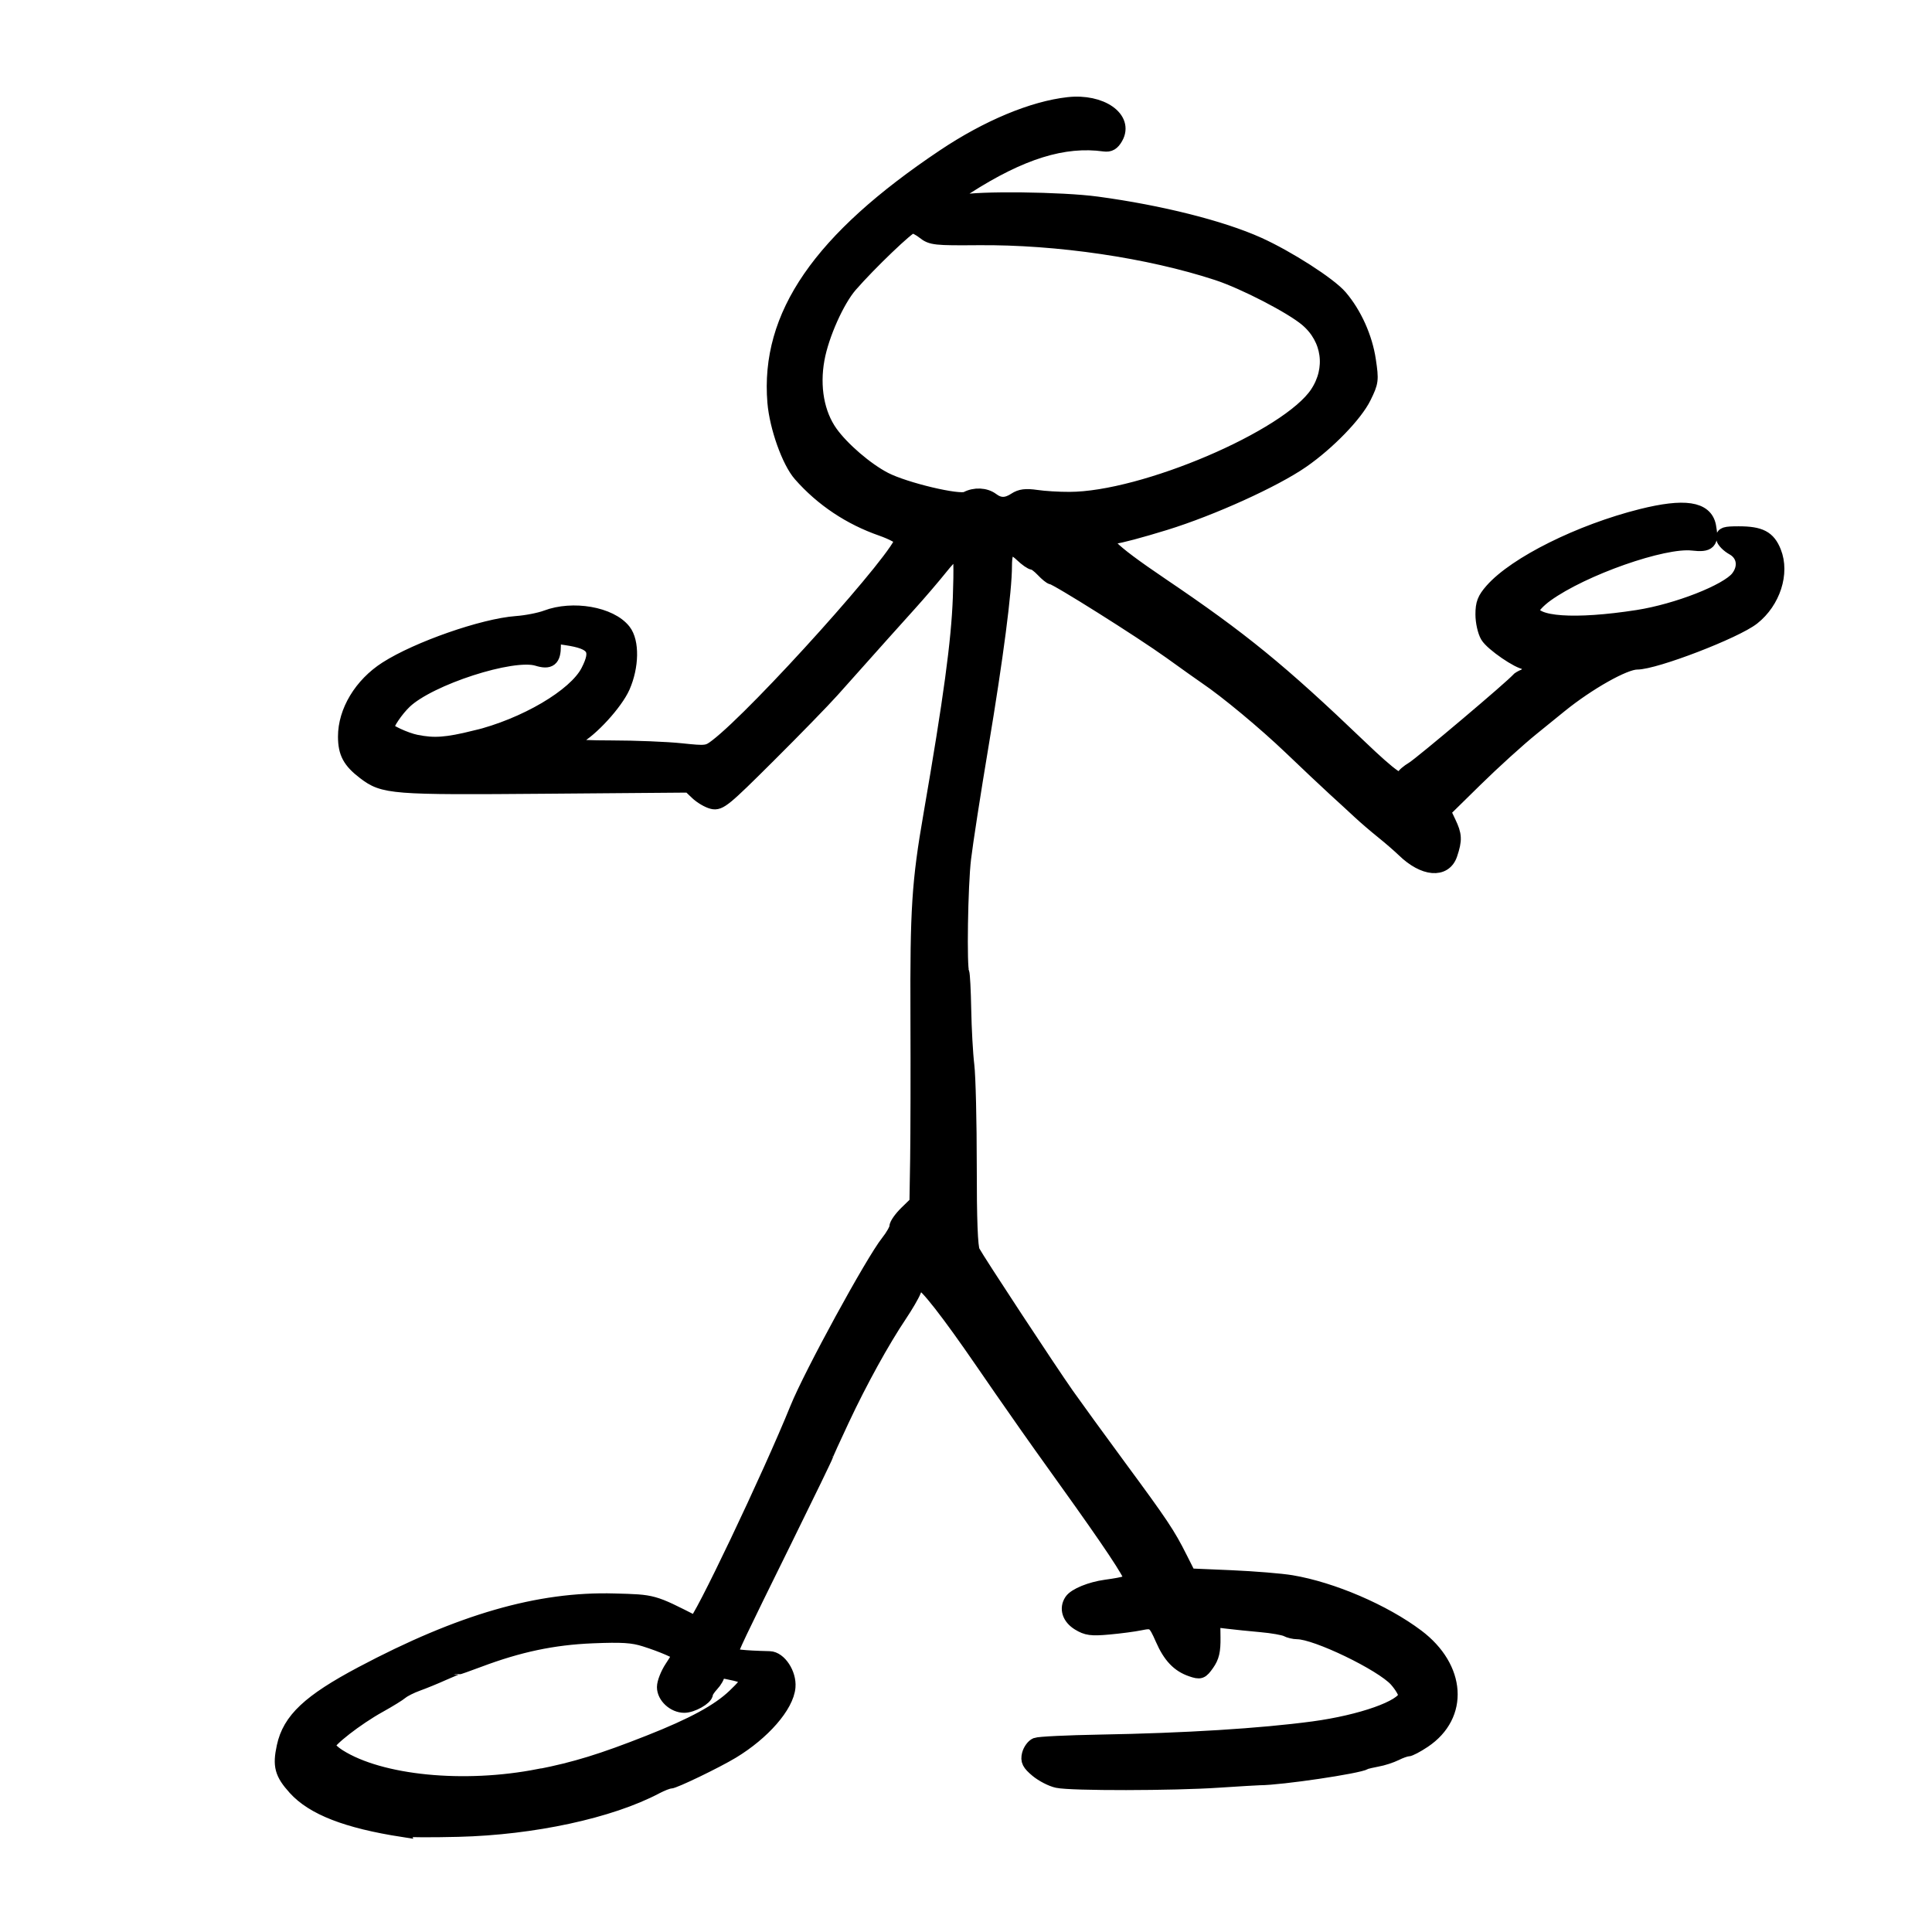 <?xml version="1.0" encoding="UTF-8"?>
<!-- Uploaded to: ICON Repo, www.iconrepo.com, Generator: ICON Repo Mixer Tools -->
<svg width="800px" height="800px" version="1.1" viewBox="144 144 512 512" xmlns="http://www.w3.org/2000/svg">
 <path transform="matrix(19.042 0 0 19.042 148.09 -5003.5)" d="m5.391 295.79c-0.778-0.121-1.249-0.304-1.5-0.582-0.184-0.204-0.213-0.309-0.155-0.576 0.08-0.373 0.355-0.631 1.084-1.018 1.373-0.728 2.466-1.044 3.515-1.014 0.549 0.015 0.528 0.009 1.122 0.311 0.054 0.027 1.043-2.049 1.422-2.986 0.191-0.473 1.049-2.045 1.263-2.314 0.066-0.083 0.12-0.178 0.12-0.212 0-0.034 0.063-0.123 0.14-0.198l0.14-0.136 0.01-0.61c0.005-0.335 0.007-1.234 0.004-1.996-0.006-1.479 0.018-1.861 0.18-2.793 0.28-1.621 0.387-2.41 0.41-3.022 0.015-0.401 0.009-0.646-0.016-0.661-0.022-0.014-0.132 0.089-0.244 0.229-0.112 0.14-0.312 0.373-0.445 0.52-0.219 0.242-0.417 0.464-1.073 1.199-0.121 0.136-0.521 0.547-0.889 0.913-0.611 0.609-0.678 0.664-0.779 0.639-0.061-0.015-0.158-0.072-0.216-0.128l-0.106-0.101-1.991 0.016c-2.156 0.018-2.261 0.009-2.531-0.197-0.203-0.155-0.266-0.272-0.267-0.496-0.001-0.354 0.223-0.725 0.573-0.949 0.436-0.279 1.348-0.597 1.809-0.631 0.14-0.01 0.327-0.047 0.417-0.081 0.368-0.14 0.893-0.049 1.079 0.189 0.118 0.15 0.112 0.493-0.013 0.777-0.1 0.225-0.445 0.603-0.647 0.707-0.216 0.112-0.124 0.138 0.489 0.139 0.331 4.11e-4 0.766 0.018 0.967 0.039 0.352 0.037 0.37 0.035 0.493-0.059 0.575-0.438 2.609-2.705 2.578-2.873-0.006-0.032-0.131-0.099-0.279-0.151-0.44-0.153-0.828-0.411-1.131-0.756-0.159-0.18-0.33-0.661-0.359-1.006-0.1-1.209 0.629-2.267 2.359-3.425 0.604-0.404 1.234-0.667 1.729-0.722 0.456-0.051 0.812 0.198 0.662 0.462-0.045 0.08-0.088 0.105-0.161 0.095-0.563-0.078-1.159 0.107-1.924 0.598-0.276 0.177-0.31 0.261-0.082 0.207 0.242-0.058 1.415-0.045 1.906 0.022 0.88 0.119 1.73 0.333 2.243 0.564 0.414 0.187 0.99 0.557 1.14 0.732 0.201 0.235 0.35 0.566 0.397 0.884 0.041 0.275 0.038 0.301-0.064 0.509-0.12 0.246-0.502 0.64-0.862 0.89-0.389 0.27-1.261 0.665-1.908 0.865-0.333 0.103-0.648 0.187-0.701 0.187-0.258 0-0.095 0.169 0.653 0.675 1.111 0.751 1.651 1.192 2.753 2.247 0.449 0.43 0.612 0.543 0.612 0.425 0-0.02 0.06-0.072 0.133-0.116 0.116-0.07 1.404-1.158 1.458-1.232 0.011-0.015 0.053-0.04 0.092-0.055 0.08-0.03 0.099-0.192 0.022-0.192-0.096 0-0.471-0.257-0.536-0.368-0.037-0.062-0.067-0.197-0.067-0.299 0-0.151 0.024-0.214 0.129-0.334 0.329-0.374 1.227-0.821 2.081-1.035 0.6-0.15 0.892-0.106 0.939 0.141 0.043 0.223 0.002 0.266-0.229 0.239-0.403-0.046-1.524 0.347-2.034 0.715-0.106 0.077-0.194 0.17-0.194 0.208 0 0.198 0.592 0.239 1.466 0.103 0.55-0.086 1.246-0.359 1.393-0.546 0.117-0.149 0.089-0.328-0.065-0.414-0.067-0.037-0.128-0.098-0.136-0.136-0.011-0.057 0.024-0.068 0.212-0.068 0.302 0 0.415 0.059 0.494 0.257 0.118 0.294-0.01 0.691-0.296 0.917-0.24 0.19-1.358 0.62-1.613 0.62-0.173 0-0.679 0.286-1.068 0.601-0.022 0.018-0.197 0.159-0.387 0.314-0.191 0.154-0.547 0.477-0.792 0.718l-0.445 0.437 0.075 0.158c0.083 0.174 0.087 0.241 0.02 0.441-0.079 0.239-0.368 0.214-0.646-0.056-0.06-0.058-0.192-0.173-0.293-0.254-0.101-0.081-0.248-0.207-0.326-0.28-0.079-0.073-0.234-0.217-0.347-0.319-0.112-0.103-0.389-0.363-0.614-0.579-0.355-0.339-0.887-0.782-1.175-0.976-0.048-0.032-0.271-0.191-0.495-0.352-0.404-0.29-1.591-1.037-1.648-1.037-0.016 0-0.073-0.046-0.126-0.102-0.053-0.056-0.114-0.102-0.137-0.102s-0.092-0.048-0.154-0.107c-0.162-0.155-0.239-0.108-0.239 0.149 0 0.351-0.12 1.272-0.326 2.507-0.109 0.65-0.218 1.357-0.243 1.569-0.045 0.374-0.062 1.525-0.025 1.587 0.01 0.017 0.022 0.249 0.027 0.517s0.024 0.615 0.043 0.772c0.019 0.157 0.034 0.786 0.034 1.397-4.1e-4 0.753 0.014 1.14 0.046 1.198 0.071 0.133 1.067 1.648 1.309 1.992 0.119 0.168 0.445 0.618 0.726 0.999 0.591 0.802 0.681 0.937 0.849 1.271l0.124 0.246 0.584 0.025c0.321 0.014 0.7 0.045 0.842 0.069 0.566 0.095 1.288 0.405 1.747 0.751 0.581 0.437 0.625 1.1 0.095 1.455-0.097 0.065-0.198 0.118-0.225 0.118-0.027 0-0.102 0.026-0.167 0.059-0.065 0.032-0.181 0.07-0.258 0.083-0.077 0.014-0.152 0.032-0.167 0.041-0.091 0.056-1.173 0.216-1.468 0.217-0.034 0-0.29 0.016-0.571 0.034-0.634 0.043-2.05 0.045-2.245 0.003-0.08-0.017-0.206-0.082-0.282-0.145-0.112-0.094-0.132-0.134-0.111-0.22 0.015-0.058 0.059-0.118 0.098-0.134 0.039-0.016 0.439-0.035 0.887-0.043 1.194-0.021 2.236-0.086 2.969-0.184 0.669-0.09 1.254-0.297 1.284-0.454 0.007-0.037-0.051-0.138-0.128-0.225-0.201-0.223-1.116-0.664-1.376-0.664-0.046 0-0.114-0.016-0.151-0.036-0.038-0.02-0.197-0.048-0.354-0.062-0.157-0.014-0.372-0.036-0.477-0.049l-0.191-0.023 0.003 0.244c0.003 0.189-0.017 0.272-0.085 0.368-0.082 0.116-0.097 0.121-0.22 0.079-0.179-0.061-0.298-0.186-0.402-0.424-0.107-0.244-0.128-0.258-0.315-0.219-0.082 0.017-0.277 0.043-0.434 0.057-0.242 0.022-0.305 0.013-0.418-0.056-0.13-0.08-0.171-0.206-0.101-0.312 0.052-0.079 0.268-0.167 0.479-0.196 0.281-0.039 0.347-0.061 0.347-0.121 0-0.064-0.293-0.504-0.9-1.35-0.257-0.359-0.499-0.698-0.537-0.754s-0.122-0.175-0.185-0.265c-0.064-0.09-0.261-0.374-0.438-0.632-0.478-0.696-0.794-1.101-0.86-1.101-0.032 0-0.077 0.047-0.098 0.104-0.022 0.057-0.11 0.208-0.196 0.336-0.24 0.358-0.549 0.917-0.799 1.45-0.125 0.266-0.228 0.492-0.228 0.503 0 0.011-0.255 0.537-0.566 1.168-0.662 1.342-0.757 1.542-0.758 1.595-8.2e-4 0.034 0.168 0.053 0.538 0.062 0.137 0.003 0.277 0.216 0.261 0.399-0.022 0.261-0.351 0.638-0.781 0.898-0.229 0.138-0.808 0.417-0.865 0.417-0.029 0-0.116 0.034-0.194 0.075-0.639 0.338-1.71 0.569-2.752 0.595-0.359 0.009-0.708 8e-3 -0.775-0.003zm1.896-0.746c0.507-0.1 0.879-0.214 1.534-0.473 0.609-0.24 0.966-0.434 1.187-0.646 0.246-0.235 0.237-0.264-0.102-0.332-0.099-0.02-0.133-0.012-0.133 0.03 0 0.031-0.037 0.096-0.082 0.144-0.045 0.048-0.082 0.105-0.082 0.125 0 0.061-0.192 0.169-0.3 0.169-0.142 0-0.281-0.127-0.281-0.258 0-0.061 0.048-0.183 0.107-0.272s0.107-0.17 0.107-0.181c0-0.029-0.236-0.132-0.48-0.209-0.173-0.055-0.316-0.064-0.734-0.047-0.548 0.023-1.02 0.123-1.579 0.333-0.157 0.059-0.29 0.106-0.296 0.104-0.006-0.002-0.098 0.036-0.204 0.083-0.106 0.048-0.265 0.113-0.354 0.145-0.089 0.032-0.19 0.083-0.224 0.112-0.035 0.03-0.173 0.115-0.308 0.19-0.316 0.175-0.714 0.485-0.714 0.555 0 0.03 0.069 0.098 0.153 0.151 0.578 0.365 1.741 0.48 2.783 0.275zm-0.891-14.454c0.692-0.168 1.395-0.581 1.571-0.923 0.157-0.305 0.091-0.406-0.303-0.464l-0.173-0.026v0.135c0 0.189-0.056 0.233-0.228 0.18-0.345-0.106-1.501 0.268-1.845 0.596-0.119 0.114-0.251 0.309-0.251 0.371 0 0.038 0.262 0.16 0.408 0.189 0.253 0.051 0.42 0.039 0.822-0.059zm7.518-3.312c0.075-0.049 0.147-0.058 0.294-0.037 0.107 0.016 0.314 0.029 0.461 0.028 1.028-0.001 3.043-0.861 3.447-1.472 0.227-0.342 0.169-0.76-0.141-1.025-0.209-0.179-0.873-0.523-1.248-0.646-0.951-0.312-2.224-0.5-3.33-0.49-0.596 0.005-0.649-8.21e-4 -0.751-0.081-0.06-0.048-0.135-0.086-0.166-0.086-0.054 0-0.595 0.518-0.861 0.824-0.182 0.209-0.397 0.69-0.458 1.026-0.071 0.388-0.004 0.763 0.184 1.027 0.161 0.226 0.497 0.515 0.755 0.648 0.279 0.144 1.036 0.324 1.137 0.27 0.114-0.061 0.261-0.054 0.354 0.016 0.104 0.078 0.202 0.078 0.325-0.003z" stroke="#000000" stroke-width=".2"/>
</svg>